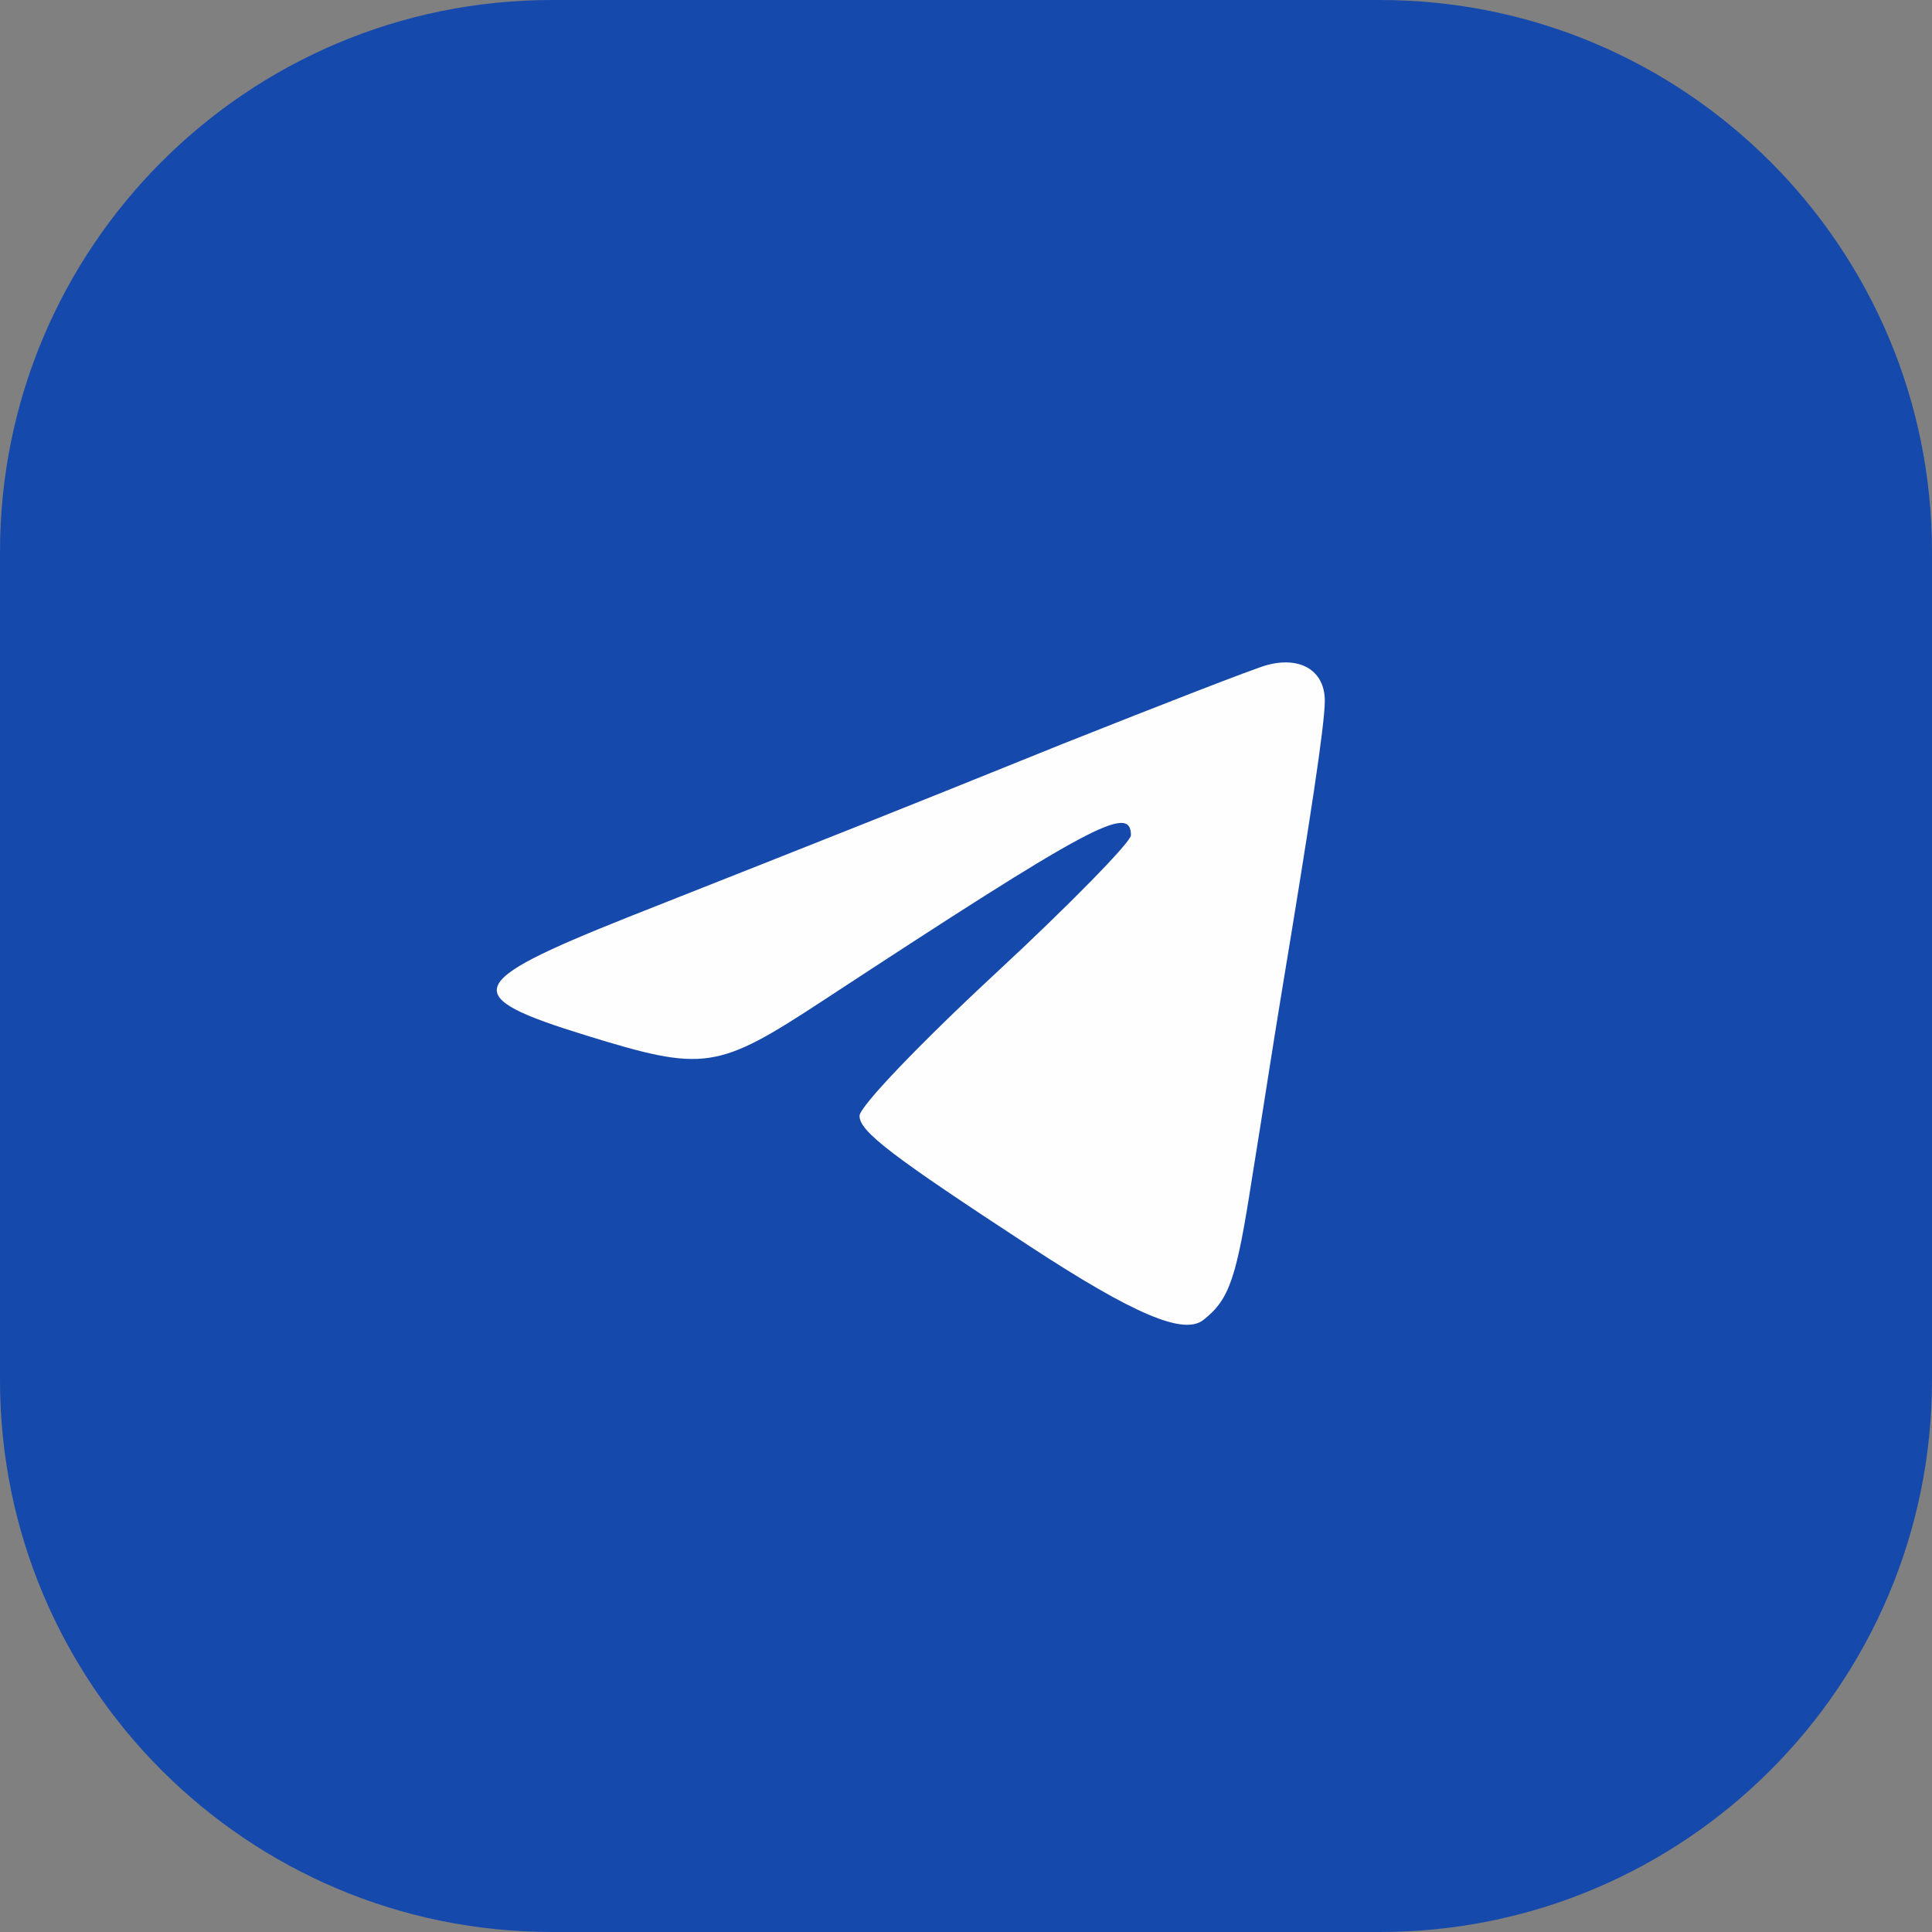 <?xml version="1.0" encoding="UTF-8"?> <svg xmlns="http://www.w3.org/2000/svg" width="35" height="35" viewBox="0 0 35 35" fill="none"><rect x="0" y="0" width="35" height="35" fill="#808080" stroke="none"/><path d="M0 10C0 4.477 4.477 0 10 0H25C30.523 0 35 4.477 35 10V25C35 30.523 30.523 35 25 35H10C4.477 35 0 30.523 0 25V10Z" fill="#1649AC"></path><path d="M22.946 12.05C22.701 12.118 21.05 12.762 19.259 13.473C16.115 14.744 15.255 15.082 11.356 16.624C8.388 17.81 8.318 18.047 10.618 18.758C12.761 19.419 12.989 19.385 14.903 18.131C19.785 14.93 20.488 14.557 20.488 15.133C20.488 15.252 19.381 16.387 18.029 17.64C16.677 18.894 15.571 20.046 15.571 20.215C15.571 20.503 16.185 20.96 18.644 22.57C20.558 23.823 21.454 24.196 21.805 23.908C22.279 23.535 22.402 23.146 22.683 21.333C22.841 20.368 23.069 18.877 23.21 18.03C23.737 14.845 24 13.134 24 12.694C24 12.152 23.561 11.881 22.946 12.05Z" fill="#FEFEFE"></path></svg> 